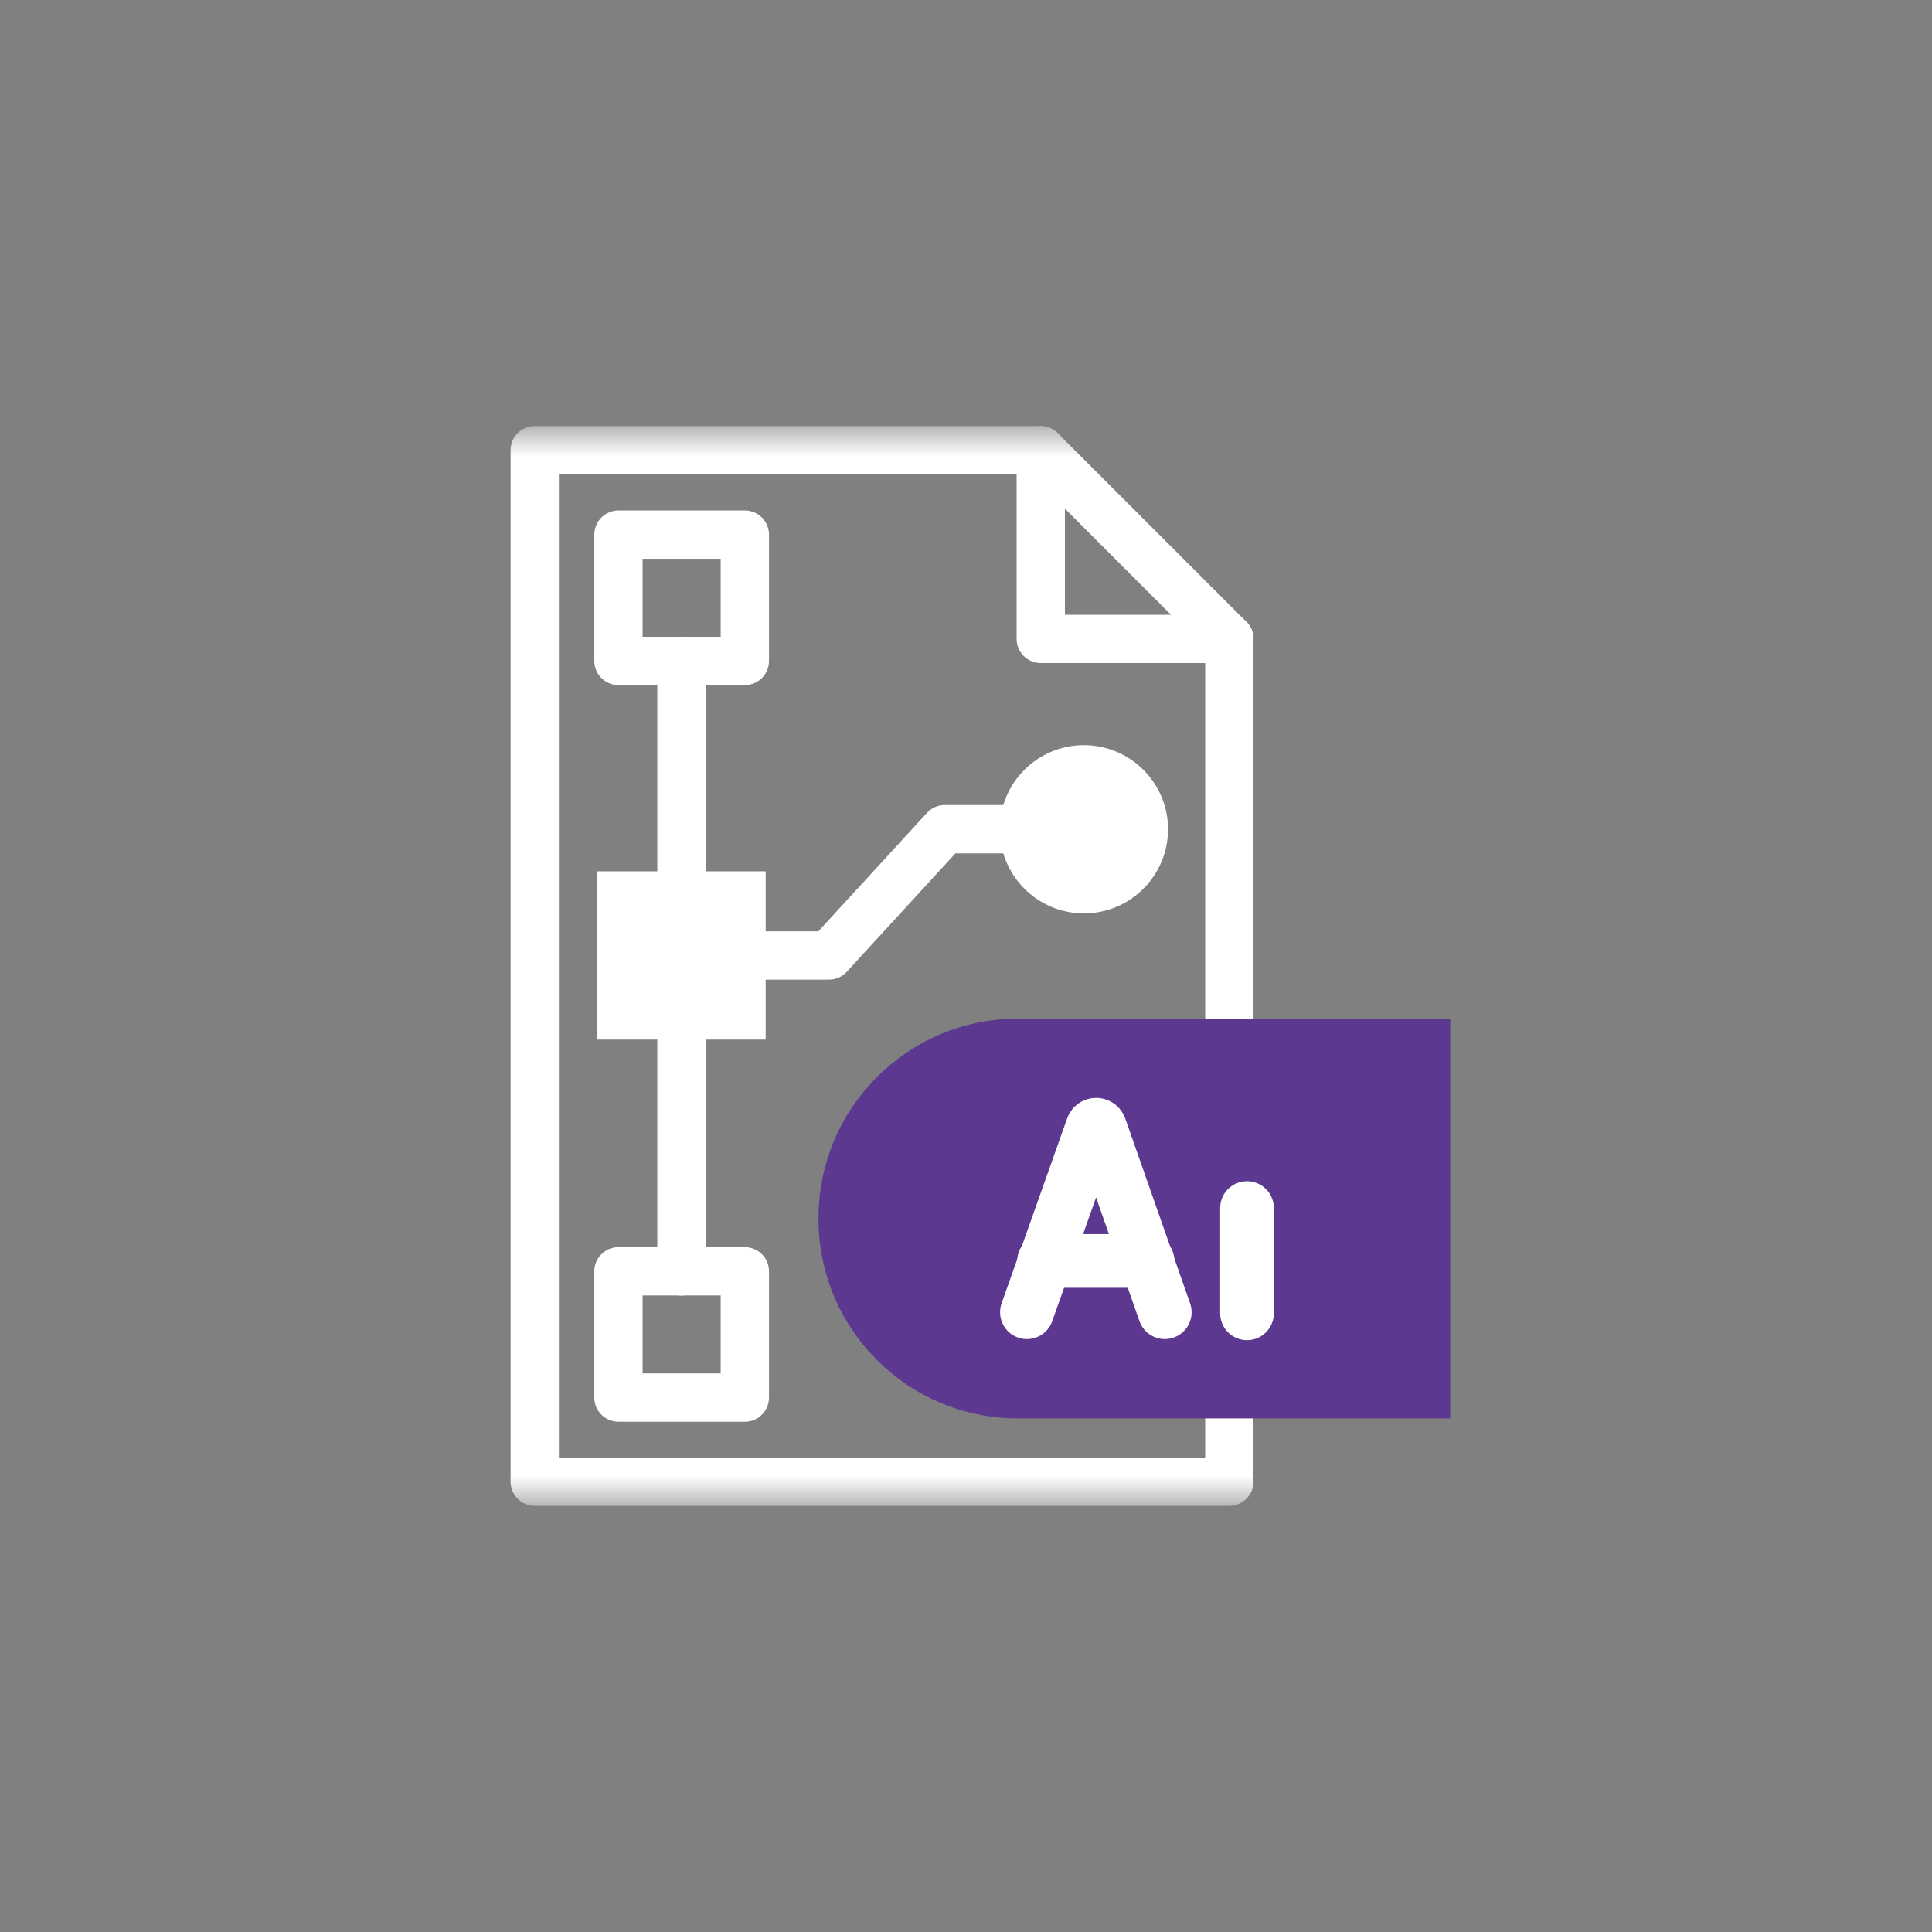 <svg xmlns="http://www.w3.org/2000/svg" width="36" height="36" viewBox="0 0 36 36" fill="none"><rect x="0" y="0" width="36" height="36" fill="#808080" stroke="none"/><mask id="mask0_1601_182" style="mask-type:luminance" maskUnits="userSpaceOnUse" x="8" y="8" width="20" height="20"><path d="M8 8H28V28H8V8Z" fill="white"></path></mask><g mask="url(#mask0_1601_182)"><path fill-rule="evenodd" clip-rule="evenodd" d="M9.514 27.609C9.514 27.857 9.715 28.059 9.964 28.059H22.907C23.155 28.059 23.357 27.857 23.357 27.609V26.098C23.357 25.85 23.155 25.648 22.907 25.648C22.658 25.648 22.457 25.85 22.457 26.098V27.159H10.414V8.84H19.205L22.457 12.092V19.236C22.457 19.485 22.658 19.686 22.907 19.686C23.155 19.686 23.357 19.485 23.357 19.236V11.905C23.357 11.786 23.309 11.672 23.225 11.587L19.709 8.072C19.625 7.987 19.511 7.94 19.391 7.94H9.964C9.715 7.94 9.514 8.141 9.514 8.39V27.609Z" fill="white"></path><path d="M18.963 26.43C16.917 26.43 15.252 24.765 15.252 22.719V22.692C15.252 20.645 16.917 18.981 18.963 18.981H27.023V26.43H18.963Z" fill="#5D3891"></path><path fill-rule="evenodd" clip-rule="evenodd" d="M18.943 11.905C18.943 12.154 19.145 12.355 19.393 12.355H22.909C23.157 12.355 23.359 12.154 23.359 11.905C23.359 11.657 23.157 11.456 22.909 11.456H19.843V8.39C19.843 8.141 19.642 7.94 19.393 7.94C19.145 7.94 18.943 8.141 18.943 8.39V11.905Z" fill="white"></path><path fill-rule="evenodd" clip-rule="evenodd" d="M13.426 17.804C13.426 18.052 13.627 18.254 13.876 18.254H15.447C15.573 18.254 15.693 18.201 15.778 18.108L17.803 15.901H19.019C19.267 15.901 19.469 15.699 19.469 15.451C19.469 15.202 19.267 15.001 19.019 15.001H17.605C17.479 15.001 17.359 15.053 17.274 15.146L15.249 17.354H13.876C13.627 17.354 13.426 17.555 13.426 17.804Z" fill="white"></path><path fill-rule="evenodd" clip-rule="evenodd" d="M18.955 23.496C18.955 23.772 19.179 23.996 19.455 23.996H21.383C21.659 23.996 21.883 23.772 21.883 23.496C21.883 23.22 21.659 22.996 21.383 22.996H19.455C19.179 22.996 18.955 23.22 18.955 23.496Z" fill="white"></path><path d="M19.135 24.452L20.357 21.003C20.382 20.942 20.468 20.942 20.494 21.003L21.704 24.452M23.236 22.51V24.472" stroke="white" stroke-miterlimit="10" stroke-linecap="round" stroke-linejoin="round"></path><path fill-rule="evenodd" clip-rule="evenodd" d="M12.698 24.141C12.947 24.141 13.148 23.939 13.148 23.691V18.984C13.148 18.735 12.947 18.534 12.698 18.534C12.45 18.534 12.248 18.735 12.248 18.984V23.691C12.248 23.939 12.45 24.141 12.698 24.141Z" fill="white"></path><path fill-rule="evenodd" clip-rule="evenodd" d="M12.698 17.078C12.947 17.078 13.148 16.877 13.148 16.628V12.314C13.148 12.065 12.947 11.864 12.698 11.864C12.45 11.864 12.248 12.065 12.248 12.314V16.628C12.248 16.877 12.45 17.078 12.698 17.078Z" fill="white"></path><path fill-rule="evenodd" clip-rule="evenodd" d="M11.074 26.042C11.074 26.291 11.276 26.492 11.524 26.492H13.879C14.128 26.492 14.329 26.291 14.329 26.042V23.689C14.329 23.44 14.128 23.239 13.879 23.239H11.524C11.276 23.239 11.074 23.44 11.074 23.689V26.042ZM11.974 25.592V24.139H13.429V25.592H11.974Z" fill="white"></path><path fill-rule="evenodd" clip-rule="evenodd" d="M11.074 12.316C11.074 12.564 11.276 12.766 11.524 12.766H13.879C14.128 12.766 14.329 12.564 14.329 12.316V9.962C14.329 9.714 14.128 9.512 13.879 9.512H11.524C11.276 9.512 11.074 9.714 11.074 9.962V12.316ZM11.974 11.866V10.412H13.429V11.866H11.974Z" fill="white"></path><path d="M20.197 17.02C19.332 17.02 18.629 16.316 18.629 15.452C18.629 14.588 19.332 13.885 20.197 13.885C21.062 13.885 21.765 14.588 21.765 15.452C21.765 16.316 21.062 17.02 20.197 17.02Z" fill="white"></path><path d="M11.131 16.236H14.267V19.371H11.131V16.236Z" fill="white"></path></g></svg>